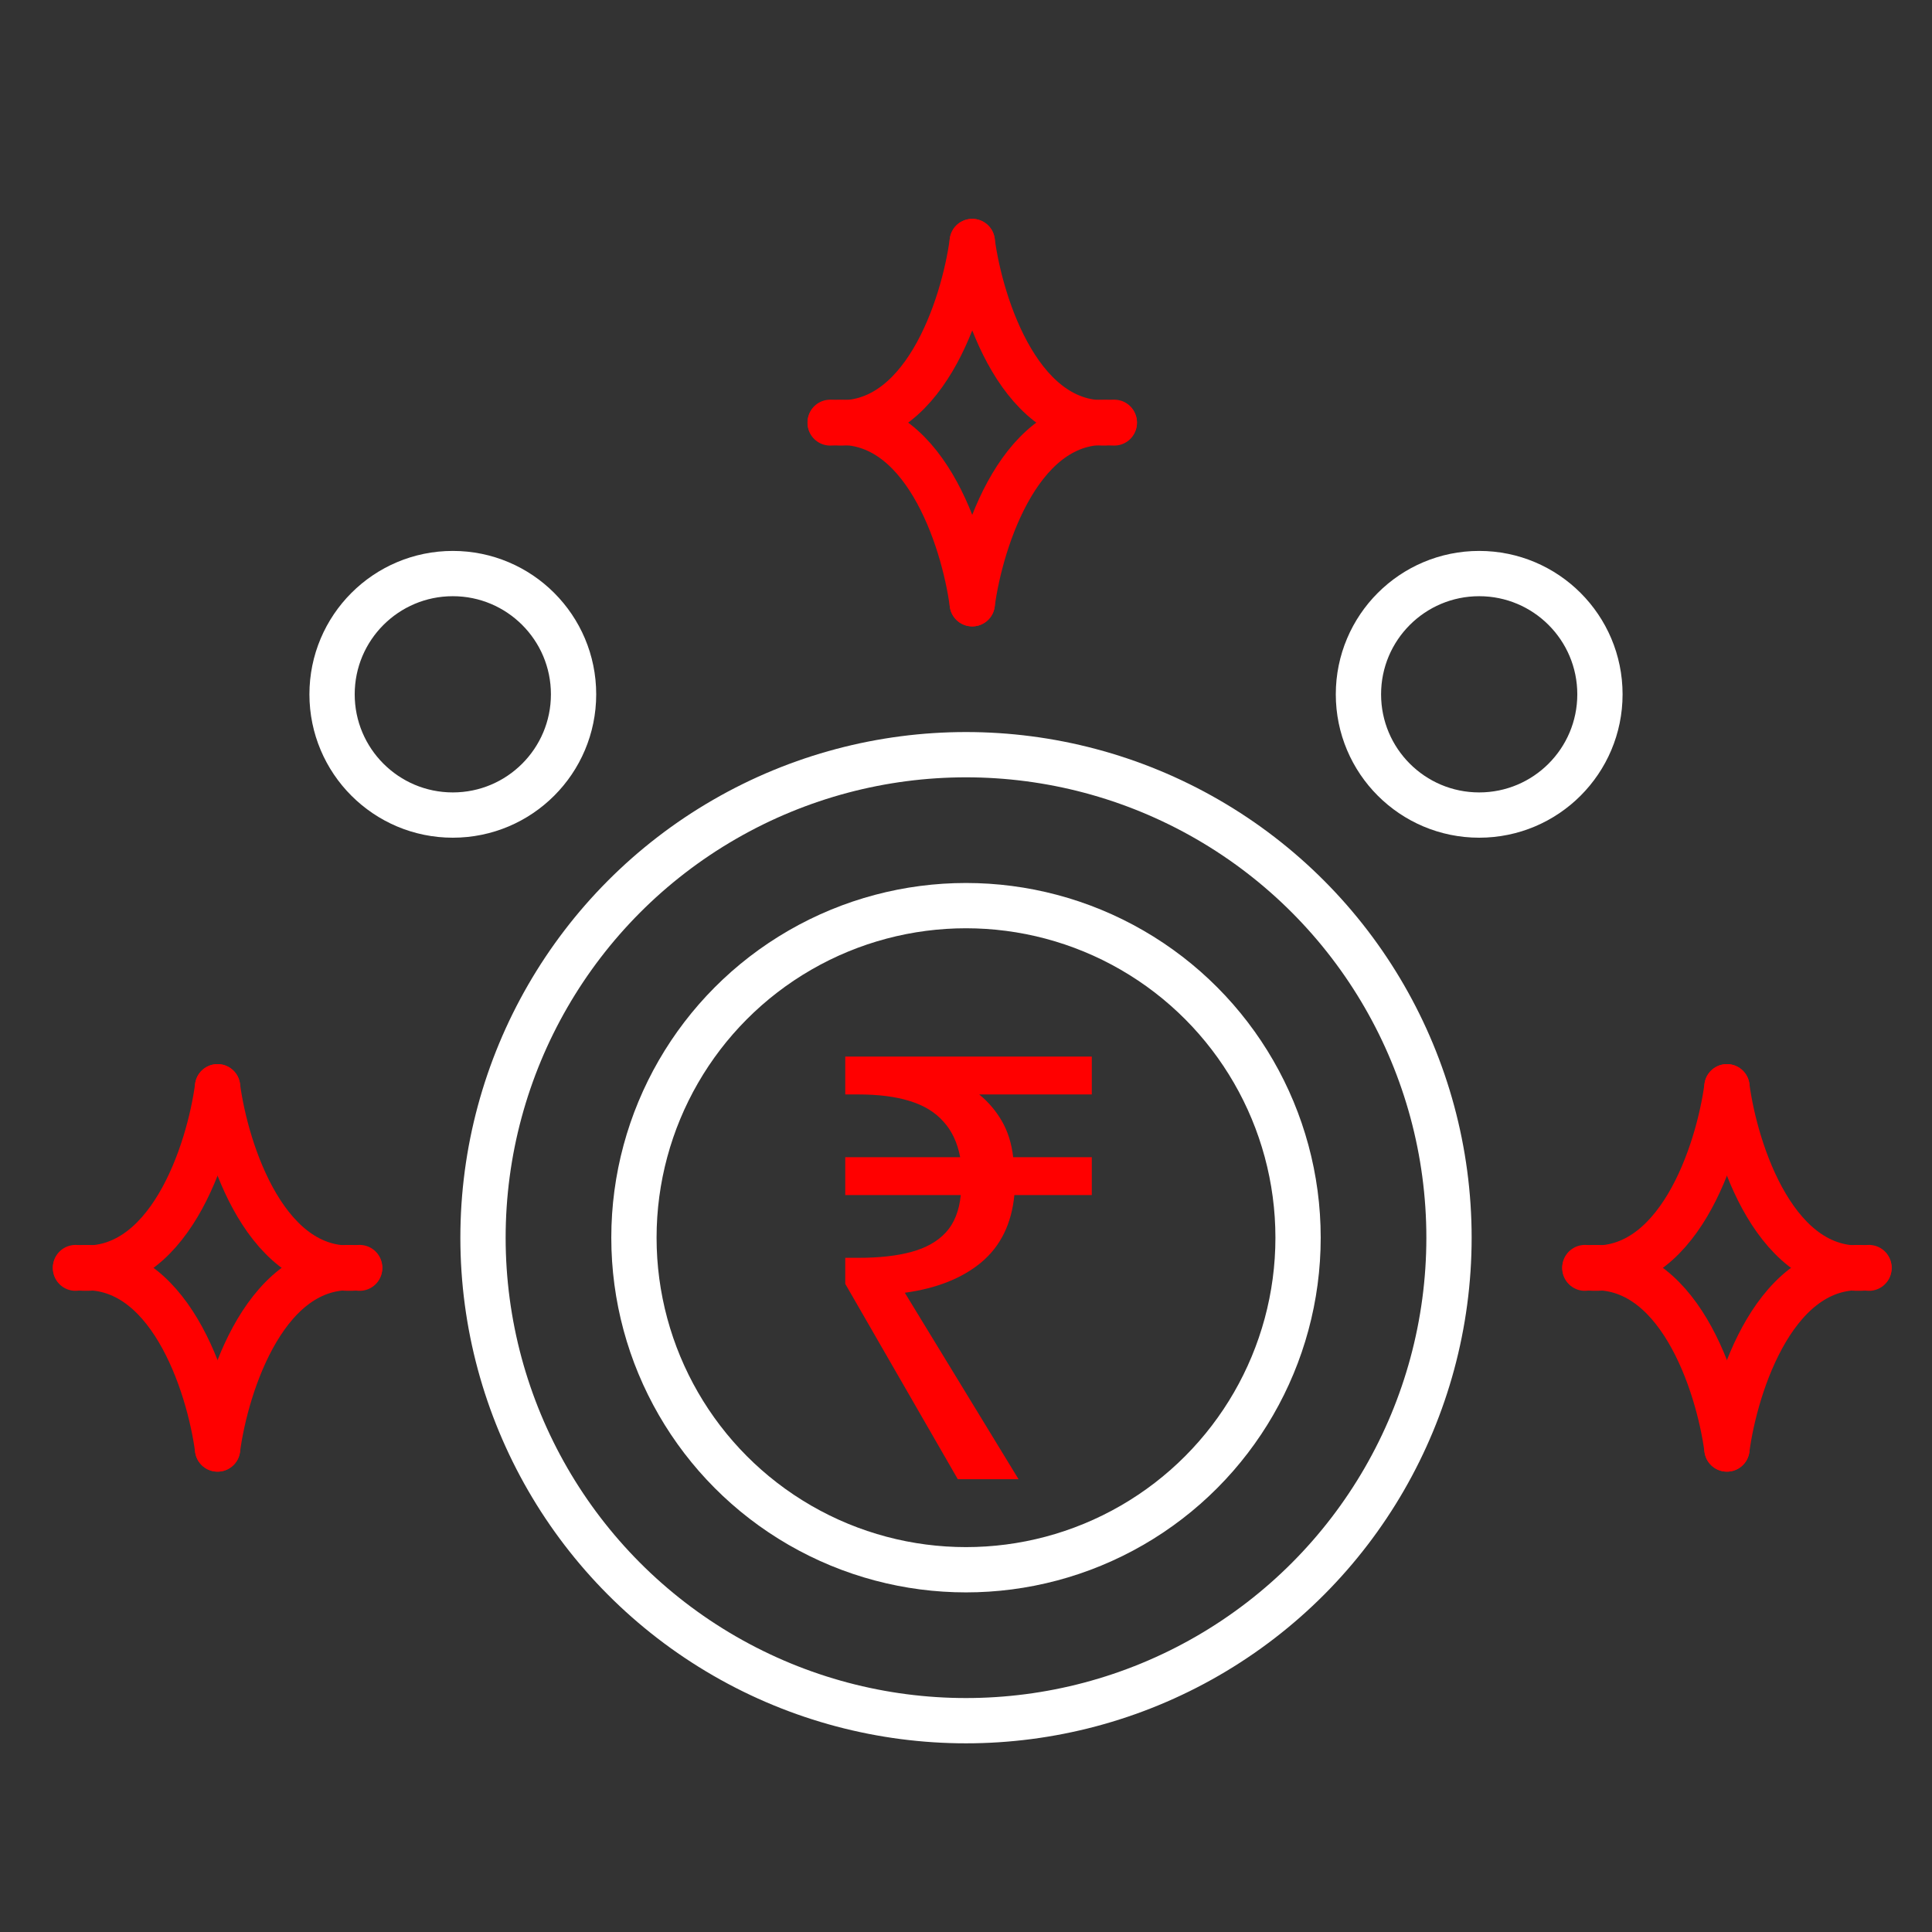 <svg width="64" height="64" viewBox="0 0 64 64" fill="none" xmlns="http://www.w3.org/2000/svg">
<rect x="0" y="0" width="64" height="64" fill="#333333" stroke="none"/>
<g id="Frame 1000007557">
<circle id="Ellipse 13" cx="32" cy="41" r="11" stroke="white" stroke-width="1.5"/>
<circle id="Ellipse 14" cx="32" cy="41" r="16" stroke="white" stroke-width="1.5"/>
<g id="Group 1321318857">
<g id="Group 1321318854">
<path id="Vector 929" d="M32.207 20C32.492 17.861 33.833 13.668 36.913 14.01" stroke="#FF0000" stroke-width="1.5" stroke-linecap="round" stroke-linejoin="round"/>
<path id="Vector 930" d="M32.207 8C32.492 10.139 33.833 14.332 36.913 13.99" stroke="#FF0000" stroke-width="1.5" stroke-linecap="round" stroke-linejoin="round"/>
</g>
<g id="Group 1321318855">
<path id="Vector 929_2" d="M32.207 20C31.922 17.861 30.581 13.668 27.5 14.01" stroke="#FF0000" stroke-width="1.5" stroke-linecap="round" stroke-linejoin="round"/>
<path id="Vector 930_2" d="M32.207 8C31.922 10.139 30.581 14.332 27.5 13.99" stroke="#FF0000" stroke-width="1.5" stroke-linecap="round" stroke-linejoin="round"/>
</g>
</g>
<g id="Group 1321318856">
<g id="Group 1321318854_2">
<path id="Vector 929_3" d="M7.207 48C7.492 45.861 8.833 41.667 11.914 42.01" stroke="#FF0000" stroke-width="1.5" stroke-linecap="round" stroke-linejoin="round"/>
<path id="Vector 930_3" d="M7.207 36C7.492 38.139 8.833 42.332 11.914 41.99" stroke="#FF0000" stroke-width="1.5" stroke-linecap="round" stroke-linejoin="round"/>
</g>
<g id="Group 1321318855_2">
<path id="Vector 929_4" d="M7.207 48C6.922 45.861 5.581 41.667 2.501 42.01" stroke="#FF0000" stroke-width="1.5" stroke-linecap="round" stroke-linejoin="round"/>
<path id="Vector 930_4" d="M7.207 36C6.922 38.139 5.581 42.332 2.501 41.99" stroke="#FF0000" stroke-width="1.5" stroke-linecap="round" stroke-linejoin="round"/>
</g>
</g>
<g id="Group 1321318858">
<g id="Group 1321318854_3">
<path id="Vector 929_5" d="M57.207 48C57.492 45.861 58.833 41.667 61.913 42.01" stroke="#FF0000" stroke-width="1.5" stroke-linecap="round" stroke-linejoin="round"/>
<path id="Vector 930_5" d="M57.207 36C57.492 38.139 58.833 42.332 61.913 41.99" stroke="#FF0000" stroke-width="1.5" stroke-linecap="round" stroke-linejoin="round"/>
</g>
<g id="Group 1321318855_3">
<path id="Vector 929_6" d="M57.207 48C56.922 45.861 55.581 41.667 52.501 42.01" stroke="#FF0000" stroke-width="1.5" stroke-linecap="round" stroke-linejoin="round"/>
<path id="Vector 930_6" d="M57.207 36C56.922 38.139 55.581 42.332 52.501 41.99" stroke="#FF0000" stroke-width="1.5" stroke-linecap="round" stroke-linejoin="round"/>
</g>
</g>
<path id="&#226;&#130;&#185;" d="M31.728 49L28 42.529V41.667H28.434C29.131 41.667 29.716 41.601 30.19 41.471C30.676 41.34 31.058 41.124 31.334 40.824C31.61 40.523 31.774 40.111 31.827 39.588H28V38.333H31.807C31.715 37.85 31.531 37.458 31.255 37.157C30.979 36.843 30.604 36.614 30.13 36.471C29.67 36.327 29.105 36.255 28.434 36.255H28V35H36.167V36.255H32.438C32.741 36.503 32.991 36.797 33.188 37.137C33.385 37.477 33.51 37.876 33.563 38.333H36.167V39.588H33.602C33.51 40.542 33.142 41.288 32.498 41.824C31.866 42.346 31.025 42.68 29.973 42.824L33.74 49H31.728Z" fill="#FF0000"/>
<circle id="Ellipse 11" cx="15" cy="23" r="4" stroke="white" stroke-width="1.5"/>
<circle id="Ellipse 12" cx="49" cy="23" r="4" stroke="white" stroke-width="1.5"/>
</g>
</svg>
